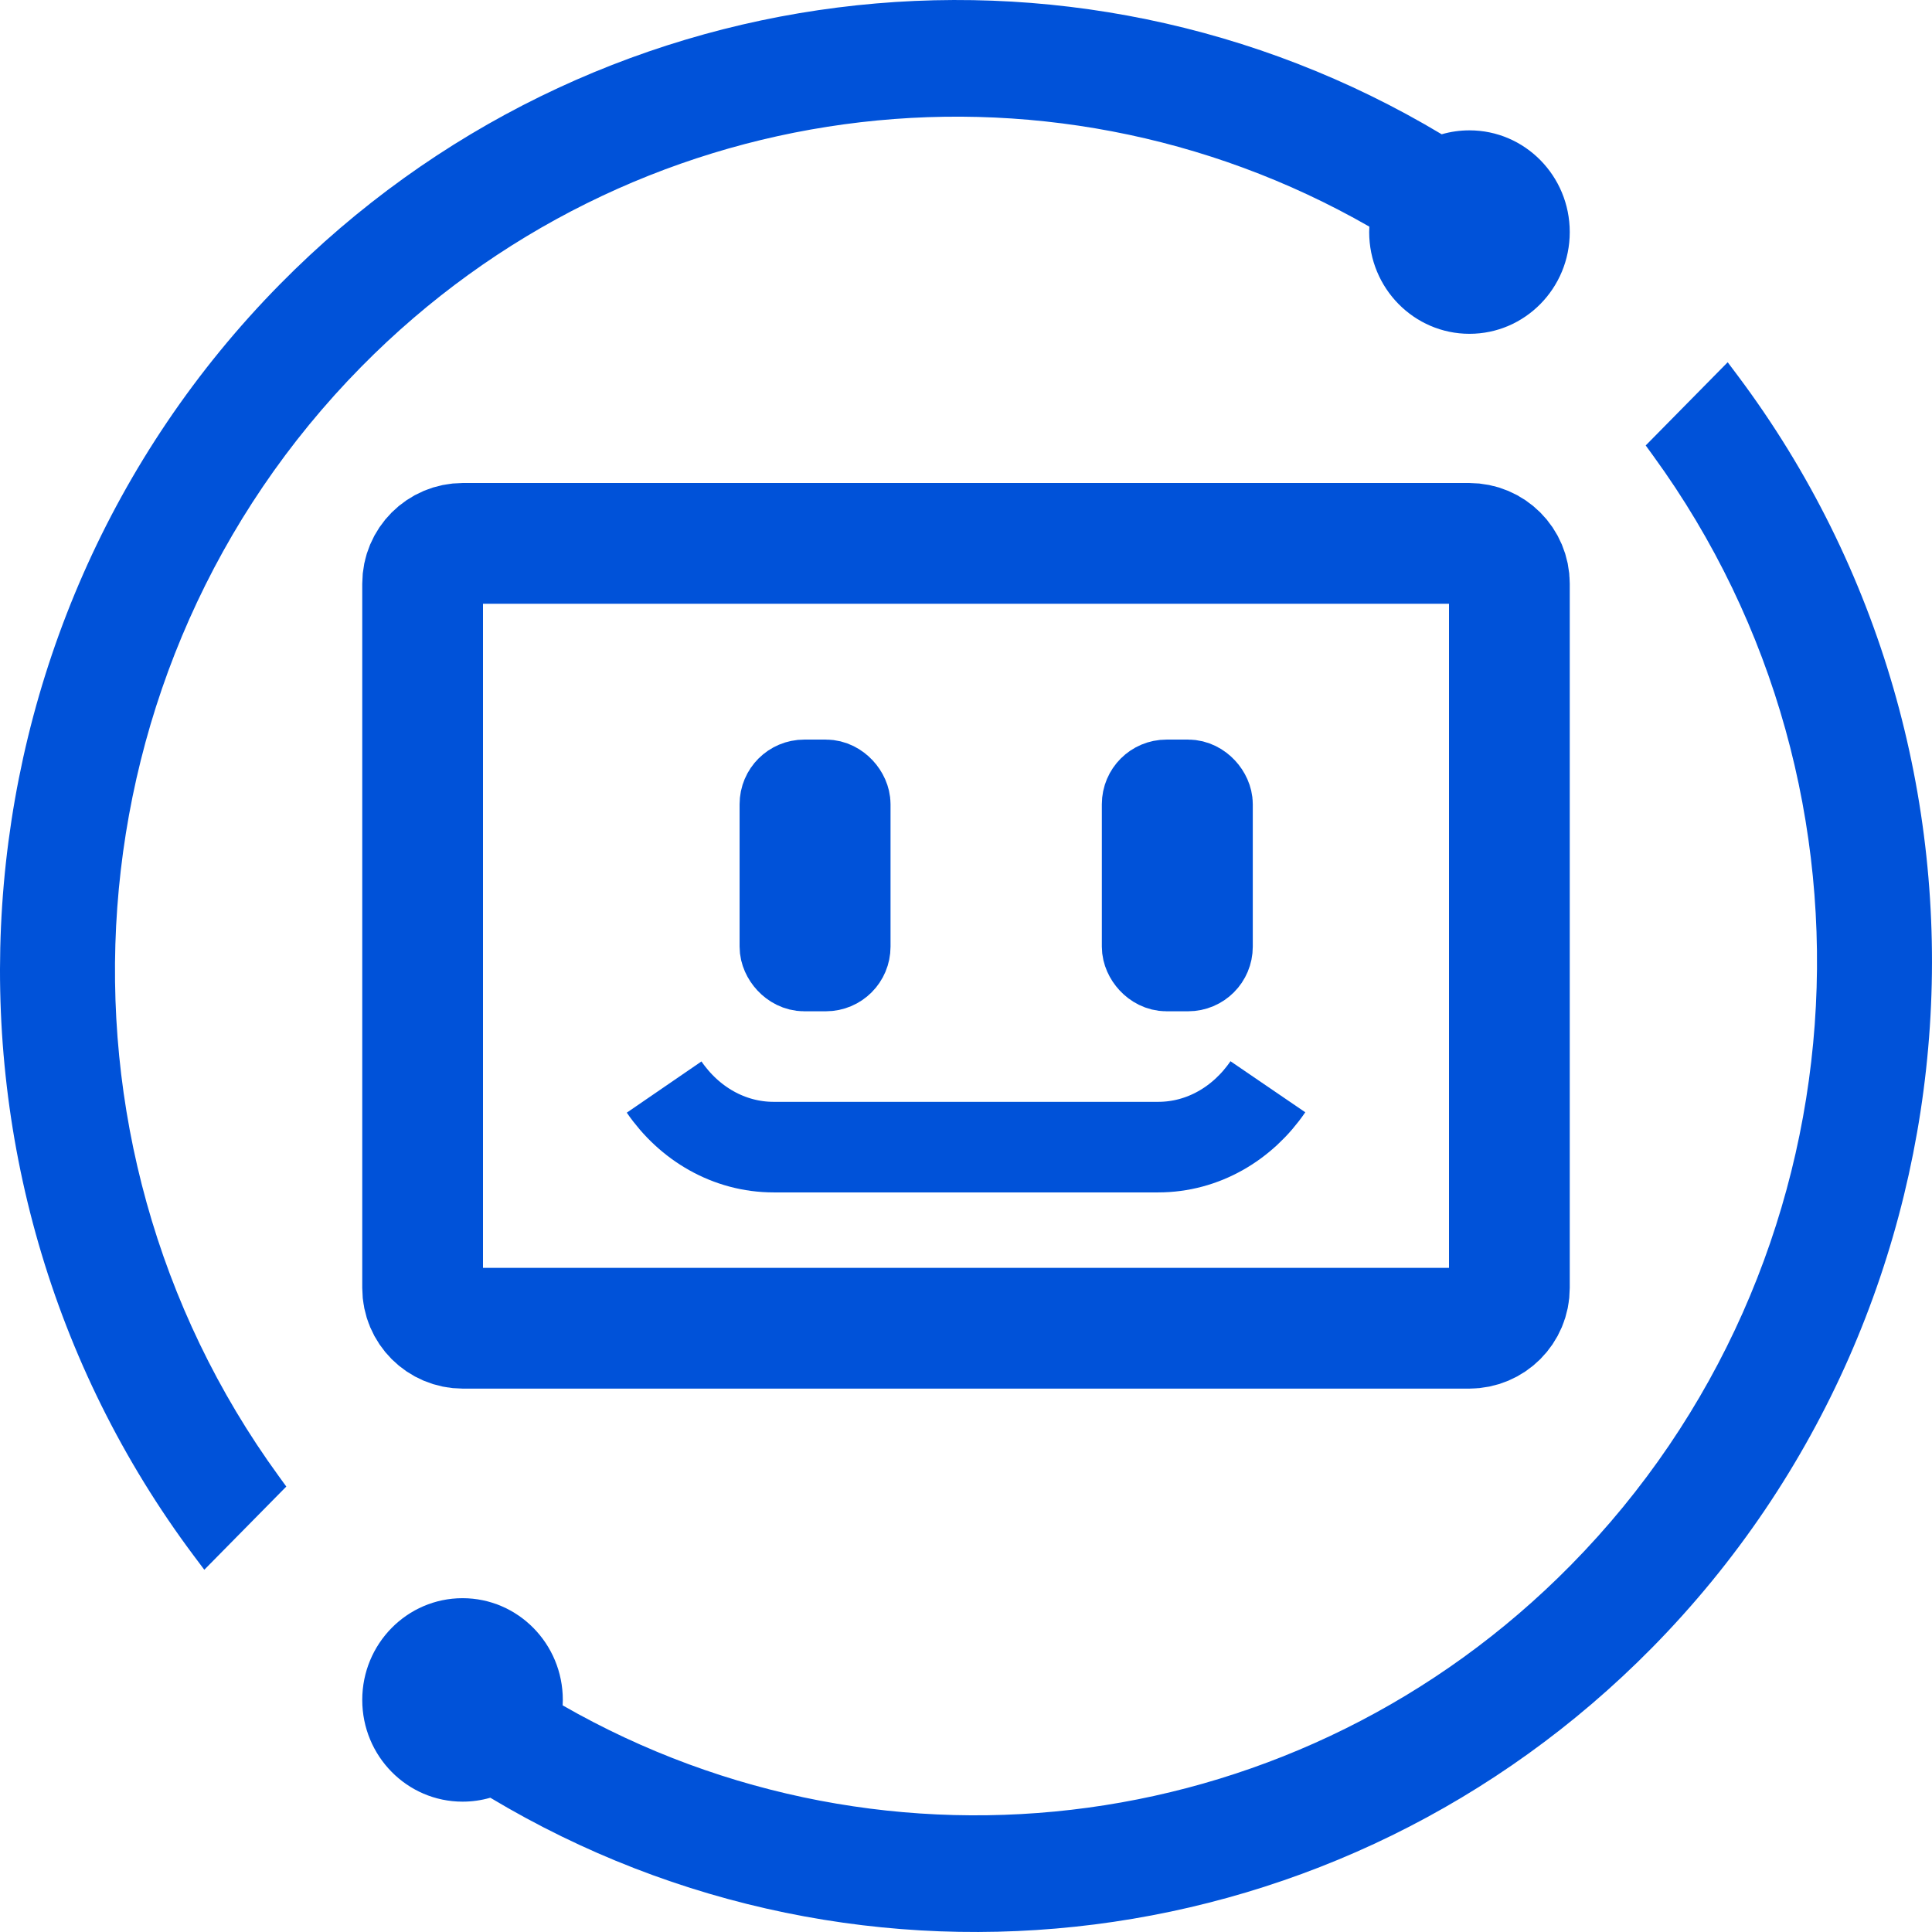 <?xml version="1.0" encoding="UTF-8"?>
<svg width="32px" height="32px" viewBox="0 0 32 32" version="1.1" xmlns="http://www.w3.org/2000/svg" xmlns:xlink="http://www.w3.org/1999/xlink">
    <!-- Generator: Sketch 57.1 (83088) - https://sketch.com -->
    <title>腾讯云小微-32px</title>
    <desc>Created with Sketch.</desc>
    <g id="腾讯云小微-32px" stroke="none" stroke-width="1" fill="none" fill-rule="evenodd">
        <rect id="Rectangle-Copy" fill="#444444" opacity="0" x="0" y="0" width="32" height="32"></rect>
        <g id="编组-2备份-2">
            <g id="编组-6" transform="translate(10.04, 12.307)" stroke="#0052d9" stroke-width="1.5">
                <path d="M10.96,5.693 C10.545,6.301 9.885,6.693 9.142,6.693 L2.775,6.693 C2.034,6.693 1.375,6.303 0.96,5.698" id="Rectangle-37"></path>
                <rect id="Rectangle-36" x="8.96" y="0.693" width="1" height="3" rx="0.32"></rect>
                <rect id="Rectangle-36-Copy" x="2.96" y="0.693" width="1" height="3" rx="0.32"></rect>
            </g>
            <path d="M3.384,6 L4.742,7.378 L4.618,7.549 C0.551,13.137 1.095,20.965 5.985,25.926 C10.44,30.446 17.284,31.339 22.681,28.246 C22.679,28.216 22.678,28.186 22.678,28.156 C22.678,27.225 23.422,26.471 24.339,26.471 C25.256,26.471 26,27.225 26,28.156 C26,29.087 25.256,29.841 24.339,29.841 C24.182,29.841 24.027,29.819 23.879,29.776 C17.713,33.47 9.779,32.508 4.638,27.293 C-0.977,21.595 -1.545,12.581 3.215,6.225 L3.384,6 Z M27.362,4.707 C32.977,10.405 33.545,19.419 28.785,25.775 L28.616,26 L27.258,24.622 L27.382,24.451 C31.449,18.863 30.905,11.035 26.015,6.074 C21.56,1.554 14.716,0.661 9.319,3.754 C9.321,3.784 9.322,3.814 9.322,3.844 C9.322,4.775 8.578,5.529 7.661,5.529 C6.744,5.529 6,4.775 6,3.844 C6,2.913 6.744,2.159 7.661,2.159 C7.818,2.159 7.973,2.181 8.121,2.224 C14.287,-1.47 22.221,-0.508 27.362,4.707 Z" id="形状结合" fill="#0052d9" fill-rule="nonzero" transform="translate(16, 16) scale(-1, 1) translate(-16, -16) "></path>
            <path d="M7.667,9 L24.333,9 C24.702,9 25,9.298 25,9.667 L25,21.333 C25,21.702 24.702,22 24.333,22 L7.667,22 C7.298,22 7,21.702 7,21.333 L7,9.667 C7,9.298 7.298,9 7.667,9 Z" id="矩形" stroke="#0052d9" stroke-width="2"></path>
        </g>
    </g>
</svg>
